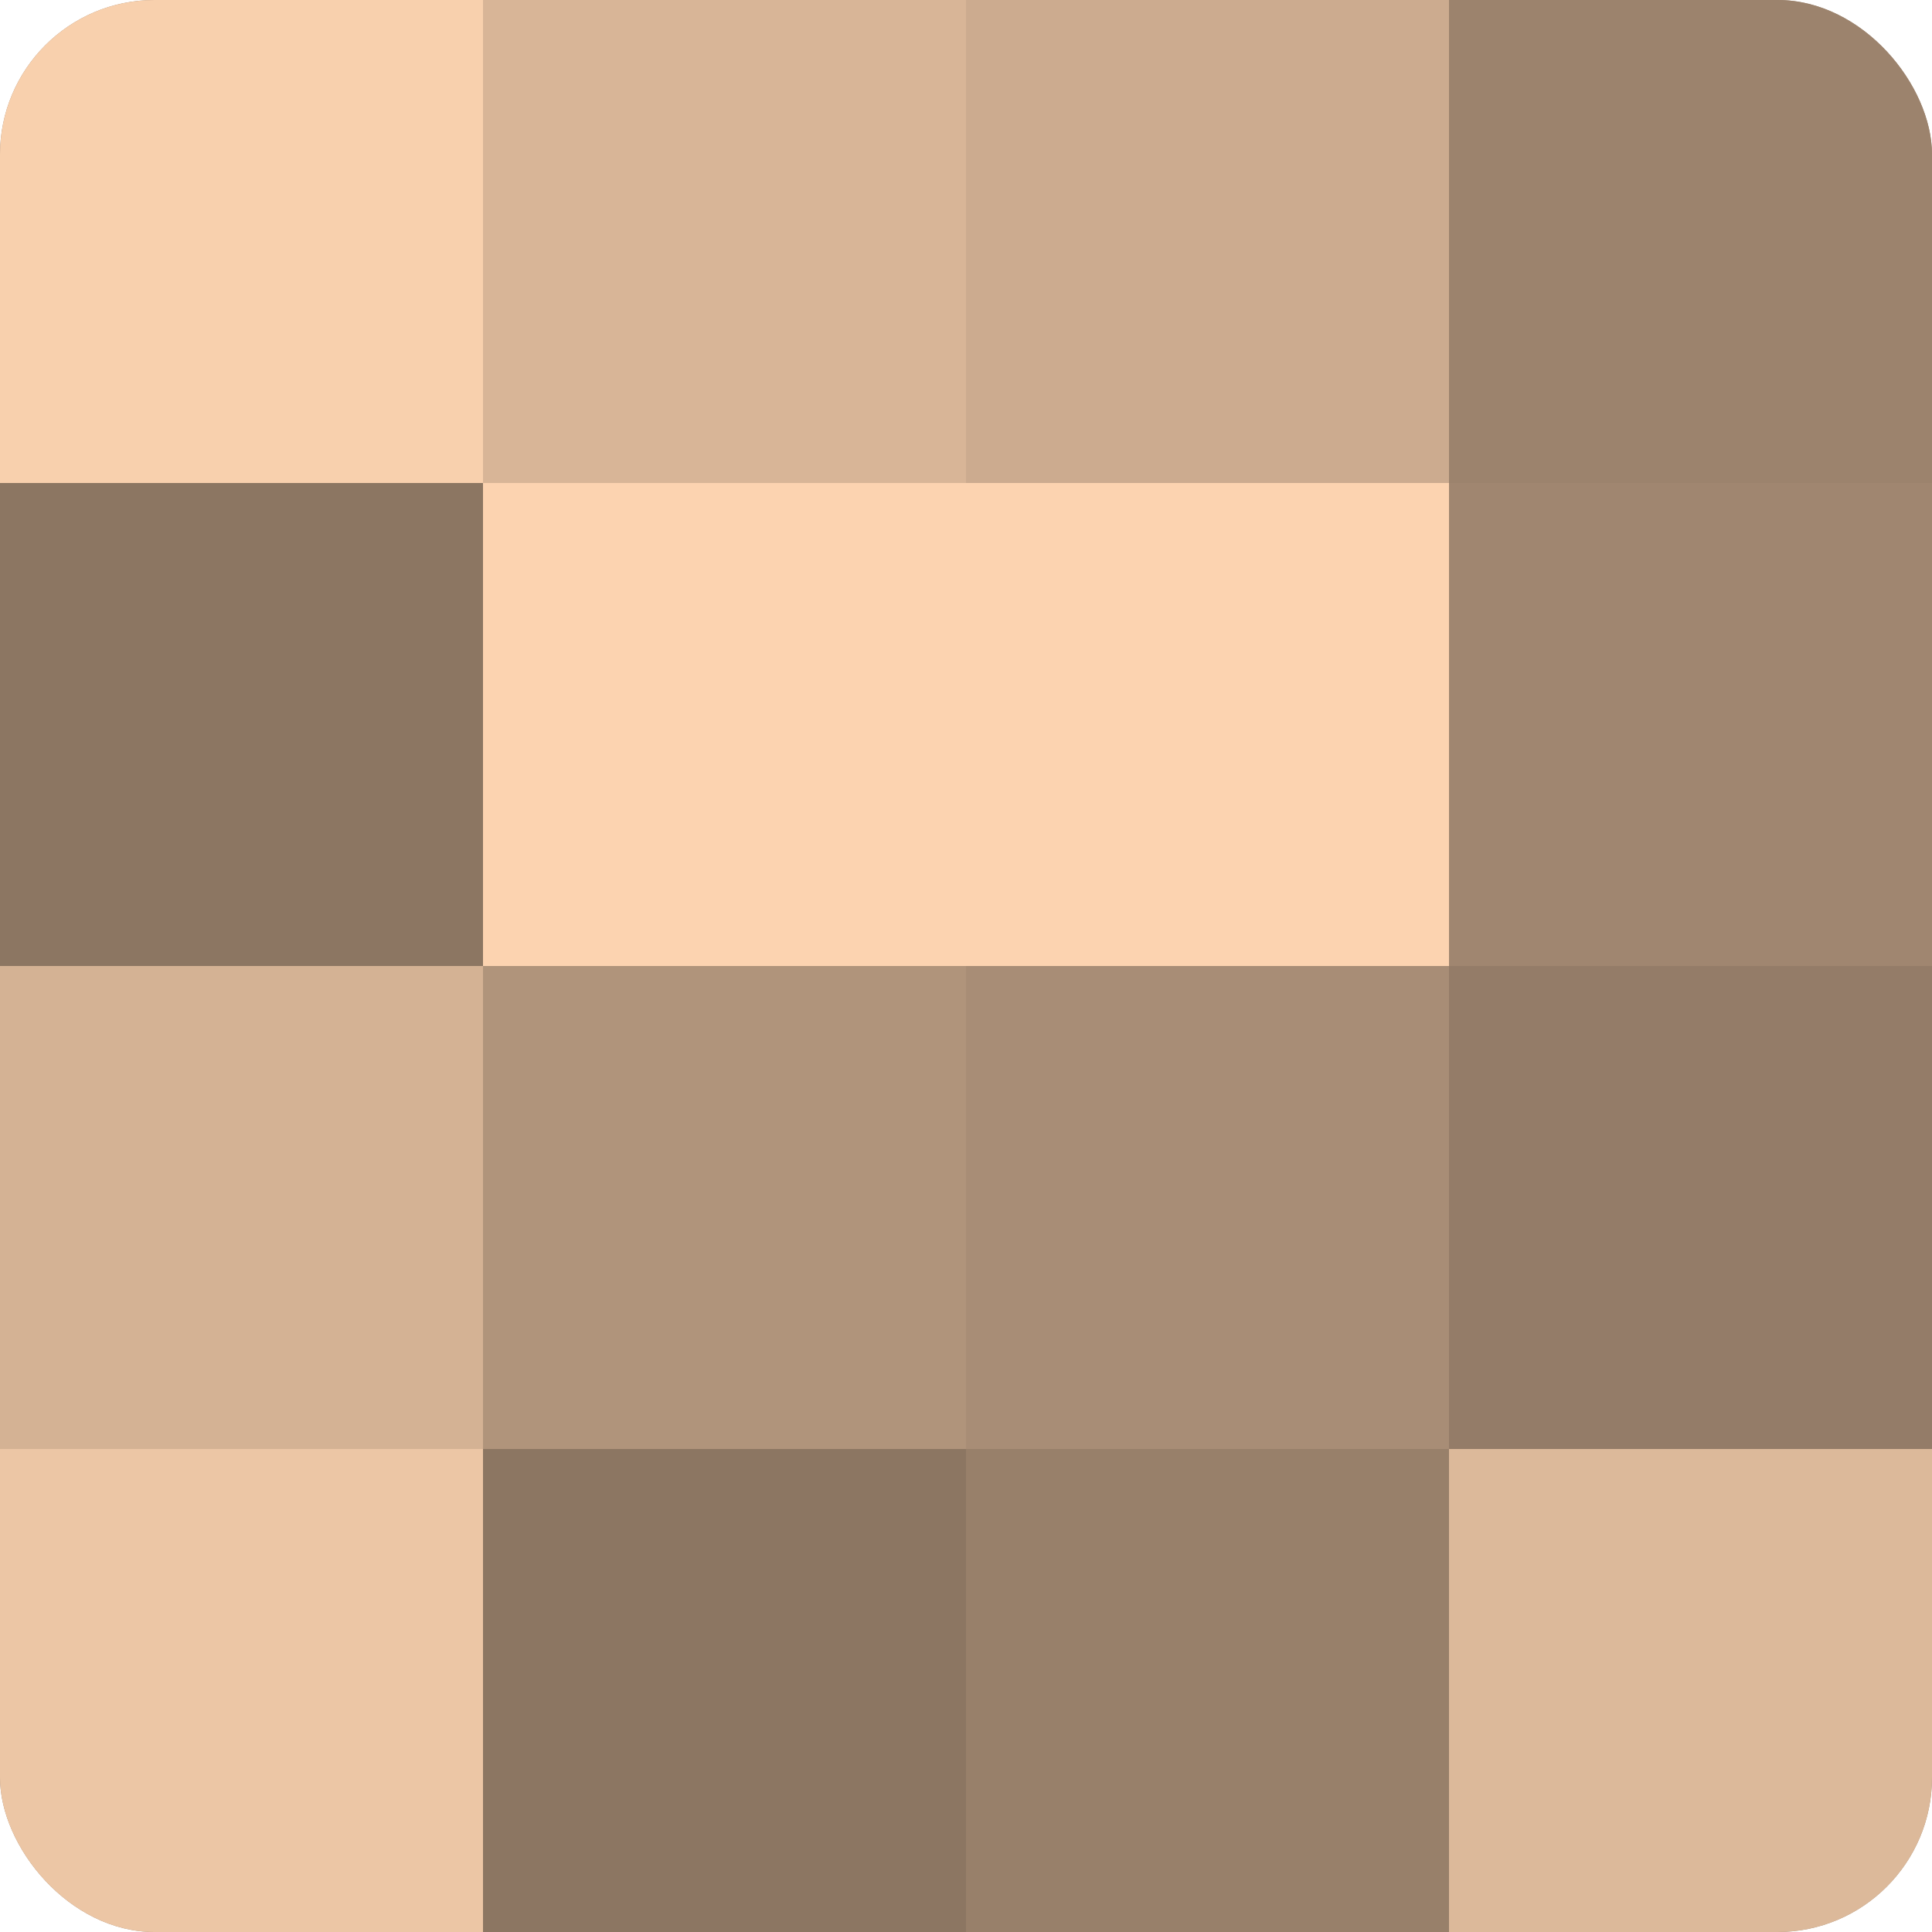 <?xml version="1.0" encoding="UTF-8"?>
<svg xmlns="http://www.w3.org/2000/svg" width="60" height="60" viewBox="0 0 100 100" preserveAspectRatio="xMidYMid meet"><defs><clipPath id="c" width="100" height="100"><rect width="100" height="100" rx="8" ry="8"/></clipPath></defs><g clip-path="url(#c)"><rect width="100" height="100" fill="#a08670"/><rect width="25" height="25" fill="#f8d0ad"/><rect y="25" width="25" height="25" fill="#8c7662"/><rect y="50" width="25" height="25" fill="#d4b294"/><rect y="75" width="25" height="25" fill="#ecc6a5"/><rect x="25" width="25" height="25" fill="#d8b597"/><rect x="25" y="25" width="25" height="25" fill="#fcd3b0"/><rect x="25" y="50" width="25" height="25" fill="#b0947b"/><rect x="25" y="75" width="25" height="25" fill="#8c7662"/><rect x="50" width="25" height="25" fill="#ccab8f"/><rect x="50" y="25" width="25" height="25" fill="#fcd3b0"/><rect x="50" y="50" width="25" height="25" fill="#a88d76"/><rect x="50" y="75" width="25" height="25" fill="#98806a"/><rect x="75" width="25" height="25" fill="#9c836d"/><rect x="75" y="25" width="25" height="25" fill="#a08670"/><rect x="75" y="50" width="25" height="25" fill="#947c68"/><rect x="75" y="75" width="25" height="25" fill="#dcb99a"/></g></svg>
